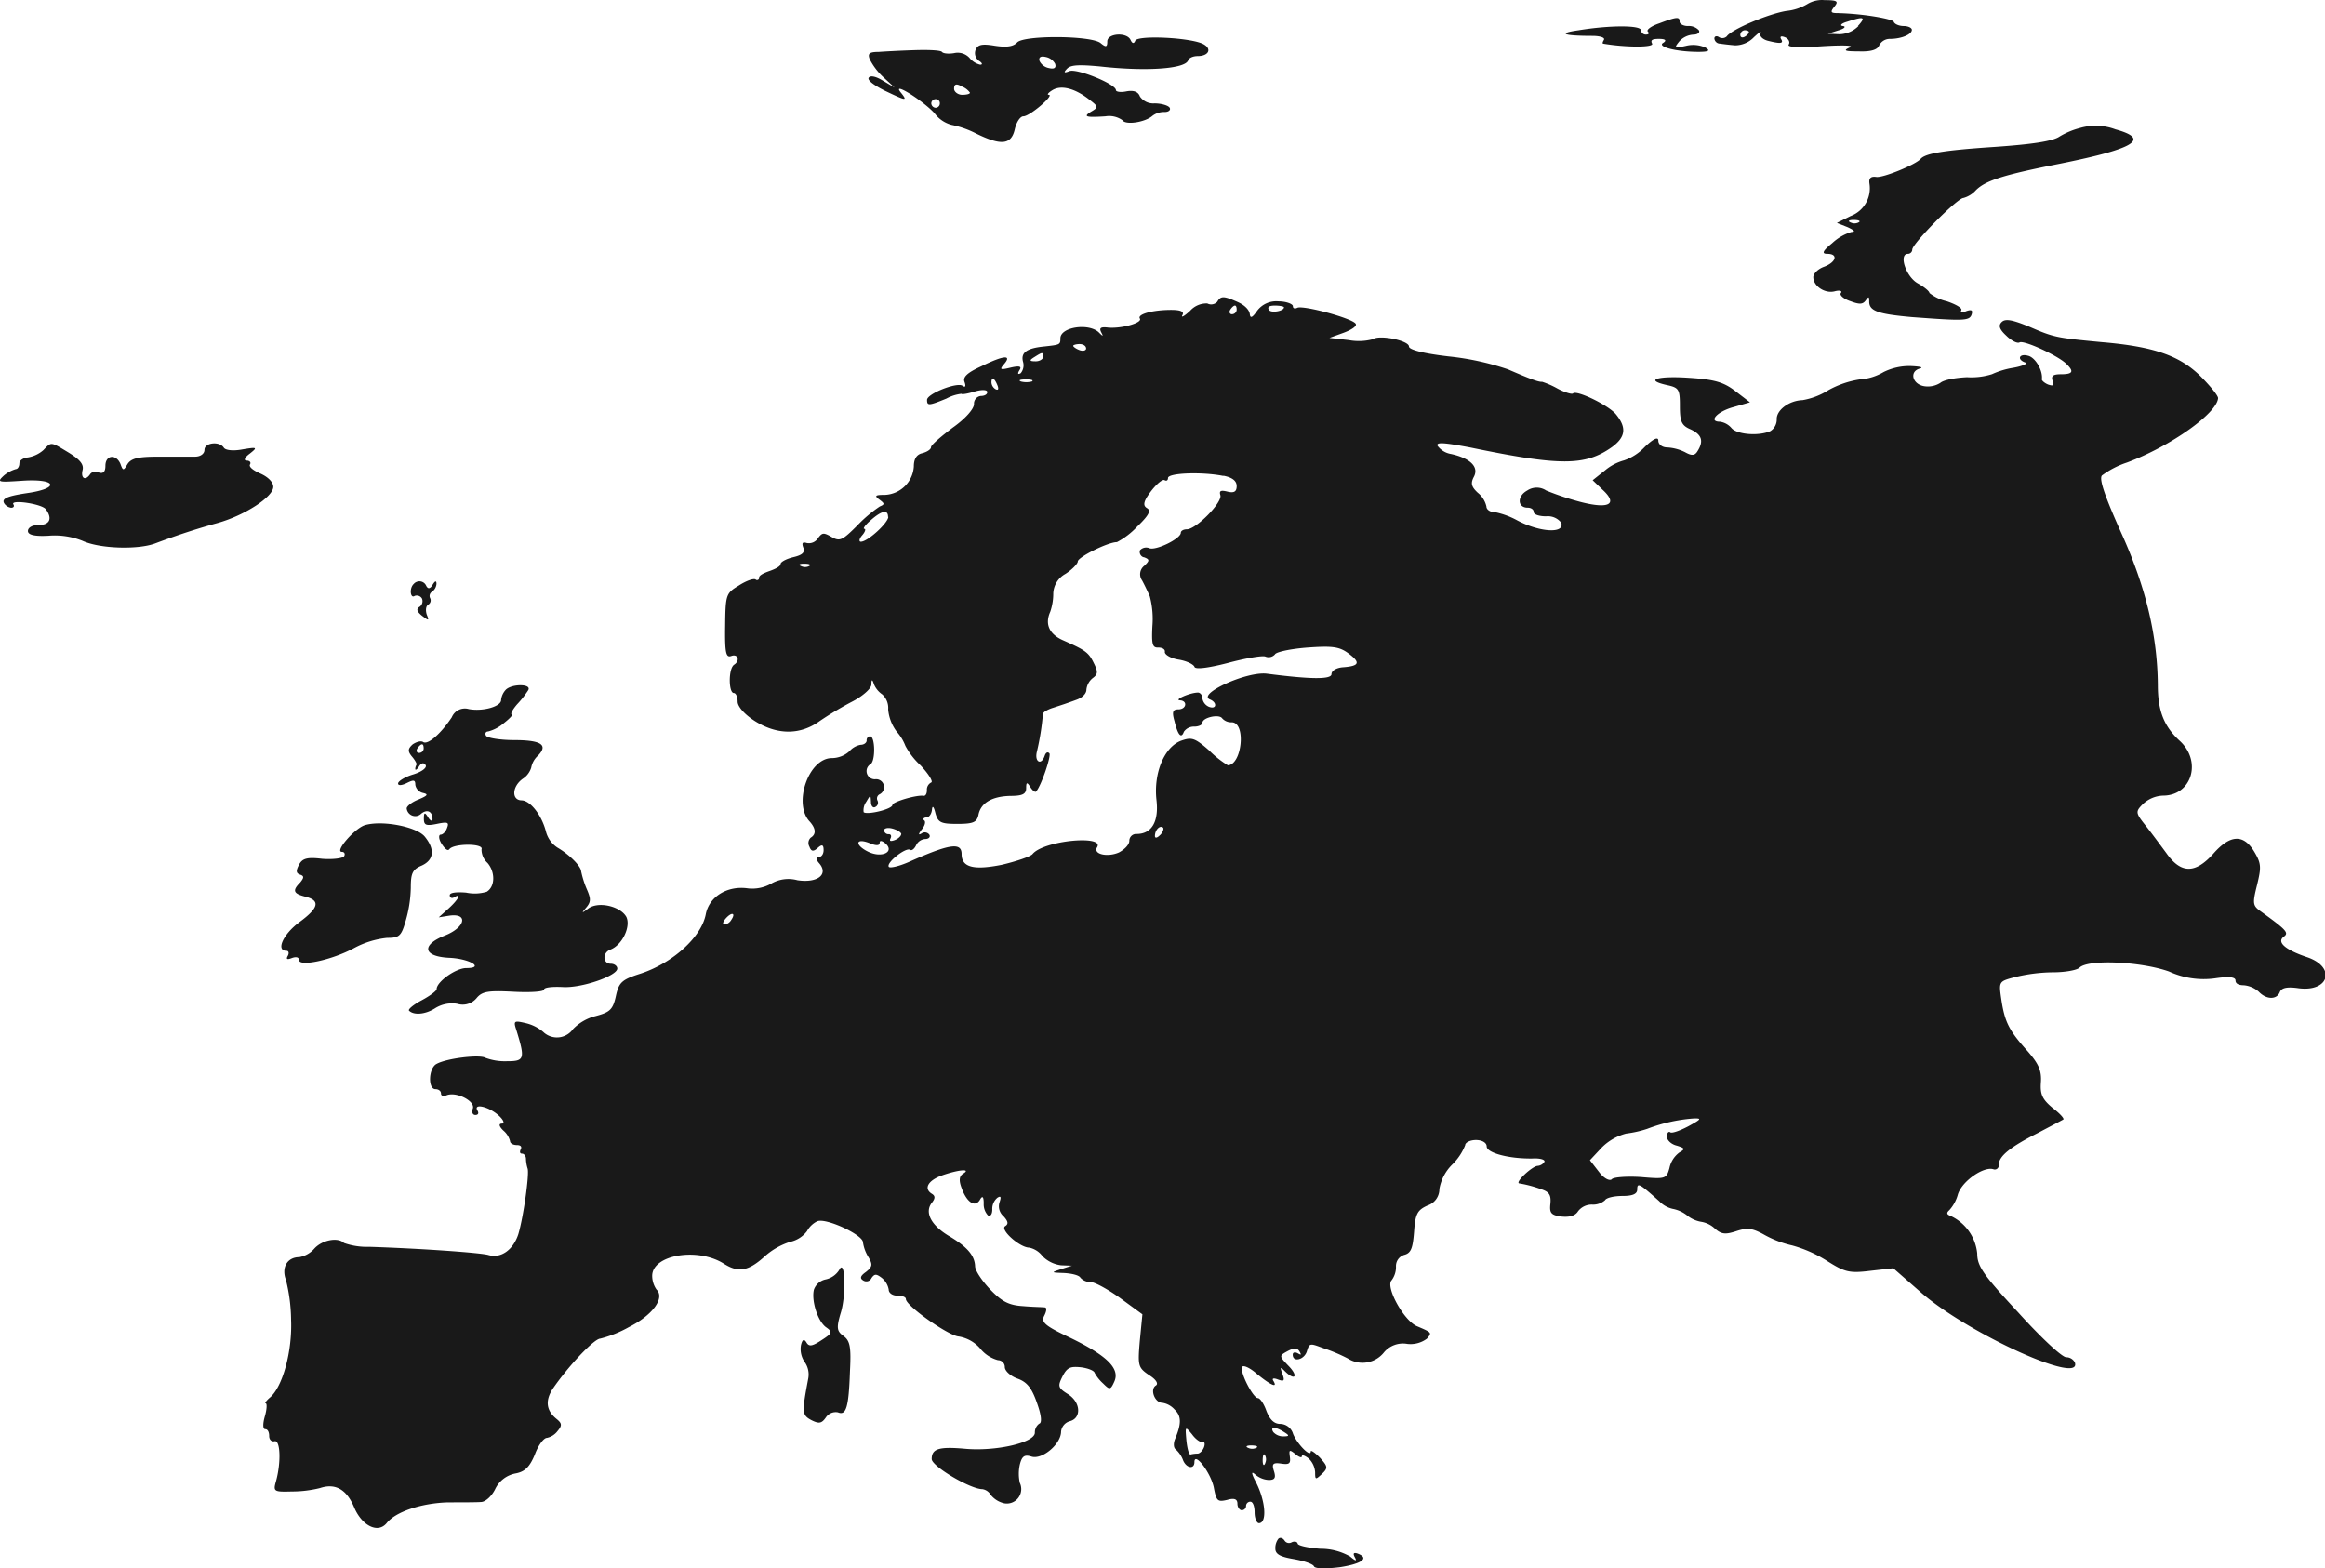 <svg id="Layer_1" data-name="Layer 1" xmlns="http://www.w3.org/2000/svg" viewBox="0 0 339.63 229.1"><defs><style>.cls-1{fill:#191919;}</style></defs><g id="MAP_-_EUROPE" data-name="MAP - EUROPE"><path id="Path_4740" data-name="Path 4740" class="cls-1" d="M264,.6a7.41,7.41,0,0,1-3.07,1c-2.65.44-8,2.7-8.68,3.7a.92.92,0,0,1-1.13.13c-.37-.25-.69-.13-.69.19a.83.83,0,0,0,.82.75c.38.06,1.44.19,2.2.25a3.81,3.81,0,0,0,2.76-1.19c.76-.69,1.13-1,.95-.63s.18.88,1,1.13c1.94.5,2.45.44,2-.25-.19-.38.06-.44.56-.25s.82.69.57,1.07,1.26.5,4.9.25c3.14-.19,4.77-.13,4,.19-1,.44-.69.56,1.32.56,1.82.07,2.77-.25,3-.88a1.73,1.73,0,0,1,1.57-.94c1.63,0,3.2-.63,3.2-1.32,0-.31-.57-.56-1.2-.56s-1.32-.26-1.45-.63S272.37,2,268.35,1.91c-.94,0-1-.19-.38-.95s.44-.94-1.44-.94A4.13,4.13,0,0,0,264,.6Zm7.48,3.2A4,4,0,0,1,268.68,5L267,4.93l1.57-.5c.88-.25,1.13-.57.63-.63s-.25-.38.63-.63c2.51-.82,2.76-.69,1.57.63Zm-16,.87c0,.19-.25.5-.63.7s-.63.06-.63-.26a.69.69,0,0,1,.63-.69c.38,0,.63.13.63.26Z"/><path id="Path_4741" data-name="Path 4741" class="cls-1" d="M242.35,3.42c-1.13.38-1.89.94-1.64,1.19s.13.44-.25.44a.7.7,0,0,1-.75-.63c0-.75-4.52-.75-9.11,0-3.14.44-2.26.82,2,.82,1.13,0,1.88.25,1.7.57s-.25.5-.13.56c3.33.57,7.48.57,7.17,0s.12-.69,1-.69,1.2.19.63.57c-1,.56,1.88,1.32,5.15,1.32,1.51,0,1.76-.19,1-.63a4.38,4.38,0,0,0-2.83-.25c-1.7.37-1.76.31-1-.63a3,3,0,0,1,2.07-1c.63,0,1-.32.81-.63a2,2,0,0,0-1.63-.63c-.63,0-1.19-.31-1.19-.63C245.37,2.42,245,2.42,242.35,3.42Z"/><path id="Path_4742" data-name="Path 4742" class="cls-1" d="M148.6,6.18c-.57.63-1.57.76-3.27.5-1.88-.31-2.51-.19-2.83.63a1.38,1.38,0,0,0,.5,1.57c.5.32.57.57.19.57a2.83,2.83,0,0,1-1.57-1,2.35,2.35,0,0,0-2.26-.69c-.81.13-1.57.06-1.76-.18s-1.88-.32-3.9-.26-4.4.19-5.34.26c-1.38,0-1.63.24-1.32,1.06a9.43,9.43,0,0,0,2,2.64l1.64,1.51-1.7-1c-1-.62-1.83-.81-2.08-.44s.82,1.13,2.33,1.89c3.14,1.5,3.39,1.57,2.39.31-1.51-1.82,3.2,1.13,4.9,3A4.54,4.54,0,0,0,139,18.24a13.74,13.74,0,0,1,3.58,1.26c3.71,1.82,5.15,1.64,5.66-.63.25-1.07.81-1.88,1.25-1.88.95,0,4.59-3.14,3.71-3.14-.31,0-.06-.32.57-.7,1.25-.75,3.26-.25,5.34,1.39,1.32,1,1.38,1.13.31,1.75-1.26.76-.81.89,2.07.7a3.34,3.34,0,0,1,2.46.56c.43.76,3.33.32,4.4-.63a2.76,2.76,0,0,1,1.76-.56c.63,0,.94-.31.75-.63s-1.2-.63-2.2-.63a2.38,2.38,0,0,1-2.14-1c-.25-.69-.87-.94-1.94-.76-.88.19-1.57.07-1.57-.18,0-.88-5.72-3.2-6.79-2.77-.82.32-.88.19-.32-.38s1.95-.56,4.72-.31c6.72.76,12.5.38,12.94-.88.13-.38.76-.63,1.38-.63,1.64,0,2.14-1.07.82-1.76-1.82-.94-9.49-1.32-9.92-.5-.19.5-.45.44-.7-.12-.56-1.14-3.39-.95-3.39.24,0,.82-.19.89-.95.26C159.53,5.18,149.67,5.12,148.6,6.18Zm5.53,3.15c.19.56-.12.81-.88.62a1.93,1.93,0,0,1-1.38-1c-.19-.56.12-.81.88-.63a2,2,0,0,1,1.38,1Zm-12.44,4.21c0,.19-.5.31-1.13.31s-1.19-.44-1.19-.88c0-.69.31-.82,1.19-.31A2.57,2.57,0,0,1,141.69,13.54Zm-4.4,1.57a.63.63,0,0,1-.62.63h0a.68.68,0,0,1-.63-.63.63.63,0,0,1,.63-.63h0a.59.59,0,0,1,.62.55v.08Z"/><path id="Path_4743" data-name="Path 4743" class="cls-1" d="M303.86,18.69a11.34,11.34,0,0,0-3,1.25c-1,.7-4.09,1.14-9.36,1.51-7.55.5-10.25.95-10.94,1.76s-5.4,2.77-6.47,2.64c-.82-.12-1.13.19-1,1a4.33,4.33,0,0,1-2.76,4.71l-2,1,1.58.63c.94.44,1.2.69.56.69a7.2,7.2,0,0,0-2.82,1.63c-1.45,1.19-1.57,1.57-.7,1.57,1.57,0,1.32,1.2-.5,1.89-.87.31-1.57,1-1.57,1.51,0,1.31,1.7,2.45,3.14,2.07.7-.19,1.14-.06.89.25s.44.88,1.38,1.19c1.32.5,1.82.5,2.26-.12s.5-.56.5.19c0,1.38,1.32,1.82,6.29,2.26,7.54.56,8.35.56,8.67-.38.19-.63,0-.75-.76-.5-.56.25-.94.19-.75-.12s-.82-.88-2.14-1.32a6.28,6.28,0,0,1-2.51-1.2c0-.25-.75-.88-1.76-1.44-1.7-1-2.76-4.28-1.38-4.28a.64.64,0,0,0,.63-.62c0-.88,6.6-7.54,7.47-7.54a3.81,3.81,0,0,0,1.82-1.13c1.45-1.45,4.15-2.27,12.38-3.9,10.94-2.2,13.13-3.59,8-5A8.2,8.2,0,0,0,303.86,18.69Zm-32.3,13.76a1.26,1.26,0,0,1-1.19.06c-.5-.19-.32-.38.38-.38s1.07.13.81.32Z"/><path id="Path_4744" data-name="Path 4744" class="cls-1" d="M177.82,44.07a1.19,1.19,0,0,1-1.45.26,3.2,3.2,0,0,0-2.51,1.06c-.88.82-1.38,1.07-1.13.63s-.12-.75-1.64-.75c-2.7,0-5,.63-4.58,1.26s-2.7,1.5-4.65,1.32c-1.07-.13-1.32.06-1,.68s.32.7-.37,0c-1.51-1.38-5.59-.75-5.59.89,0,.94-.07.94-2.33,1.19-2.57.25-3.46.88-3.14,2.2a1.81,1.81,0,0,1-.32,1.7c-.43.25-.5.06-.18-.44s.12-.69-1.26-.38c-1.57.38-1.7.32-1-.5,1.19-1.38,0-1.32-3.33.32-2.07.94-2.7,1.57-2.45,2.26s.12.88-.32.56c-.88-.5-5.15,1.2-5.15,2.08s.25.87,2.83-.19a6.1,6.1,0,0,1,2.2-.7c0,.13.88,0,1.88-.31s1.89-.31,1.89.06-.44.57-.94.57a1.13,1.13,0,0,0-1,1.19c0,.7-1.26,2.14-3.14,3.46C137.48,63.75,136,65,136,65.32s-.57.69-1.26.88c-.88.19-1.25.88-1.25,1.94a4.43,4.43,0,0,1-4.22,4.15c-1.44,0-1.57.13-.81.69s.81.7.06,1a19.6,19.6,0,0,0-3.27,2.76c-2.2,2.2-2.57,2.39-3.77,1.7s-1.38-.63-2,.19a1.57,1.57,0,0,1-1.63.69c-.63-.19-.76,0-.5.69s-.13,1.07-1.51,1.39c-1,.25-1.82.69-1.82,1s-.69.69-1.57,1-1.57.63-1.57,1a.28.28,0,0,1-.24.33.28.28,0,0,1-.26-.08c-.32-.19-1.38.19-2.45.88-1.88,1.13-1.95,1.32-2,5.9-.06,4,.13,4.65.88,4.4,1-.38,1.32.69.44,1.26s-.82,4.14-.06,4.14c.31,0,.56.57.56,1.26s.94,1.82,2.51,2.83c3.27,2.07,6.66,2.07,9.49,0a49.45,49.45,0,0,1,4.84-2.89c1.45-.76,2.64-1.83,2.7-2.39,0-.82.13-.88.38-.07a3.37,3.37,0,0,0,1.19,1.45,2.66,2.66,0,0,1,.88,2.2,6.28,6.28,0,0,0,1.26,3.27,6.77,6.77,0,0,1,1.26,2.07,10.78,10.78,0,0,0,2.2,2.83c1.19,1.26,1.88,2.39,1.57,2.51a1.16,1.16,0,0,0-.63,1.13c0,.5-.19.82-.44.82-1-.19-4.59.88-4.59,1.32,0,.63-3.7,1.51-4.21,1.07a2.07,2.07,0,0,1,.38-1.51c.63-1.07.63-1.07.69,0,0,.63.32.94.63.75a.69.69,0,0,0,.33-.92v0a.68.68,0,0,1,.29-.93h0a1.16,1.16,0,0,0-.63-2.2,1.19,1.19,0,0,1-1.26-1.1,1.17,1.17,0,0,1,.57-1.1c.75-.44.69-4.08-.06-4.08a.56.56,0,0,0-.5.62c0,.32-.38.63-.89.63a2.85,2.85,0,0,0-1.63.94,3.86,3.86,0,0,1-2.57,1c-3.4,0-5.72,6.72-3.2,9.3.87,1,.94,1.82.12,2.32a1.07,1.07,0,0,0-.19,1.32c.25.7.57.76,1.2.19s.87-.5.87.32c0,.56-.31,1-.69,1s-.5.31.07.94c1.38,1.64-.32,2.89-3.2,2.45a5,5,0,0,0-3.84.5,5.63,5.63,0,0,1-3.39.69c-3-.44-5.66,1.2-6.16,3.77-.63,3.33-4.78,7.1-9.49,8.67-2.76.88-3.2,1.26-3.64,3.27s-.88,2.39-3,2.95a6.94,6.94,0,0,0-3.26,1.89,2.88,2.88,0,0,1-4,.71,2.16,2.16,0,0,1-.33-.27,6.1,6.1,0,0,0-2.64-1.32c-1.63-.38-1.76-.32-1.32,1,1.32,4.27,1.2,4.58-1.38,4.58a8.18,8.18,0,0,1-3.14-.5c-.82-.5-5.59.06-7.1.88-1.2.57-1.33,3.7-.19,3.7.44,0,.81.26.81.63s.38.44.82.26c1.45-.57,4.21.87,3.83,1.94-.18.5-.06.94.38.94s.5-.31.31-.62c-.69-1.13,1.57-.63,3,.62.81.7,1,1.26.56,1.26s-.5.32.19,1a3,3,0,0,1,1,1.57c0,.31.44.57,1,.57s.75.24.56.62-.12.63.19.63.57.38.57.75a5.44,5.44,0,0,0,.25,1.45c.25.88-.63,7.16-1.38,9.61-.76,2.27-2.52,3.52-4.34,3-1.07-.32-9.49-.94-17.41-1.2a10.15,10.15,0,0,1-3.7-.56c-.88-.88-3.2-.44-4.33.82a3.83,3.83,0,0,1-2.2,1.25c-1.76,0-2.64,1.51-1.95,3.33a25.08,25.08,0,0,1,.75,5.85c.19,4.58-1.25,9.86-3.14,11.37-.5.44-.75.81-.56.81s.18.82-.13,1.89-.31,1.88.06,1.88.57.44.57,1,.38.88.82.75c.81-.13.94,3.08.18,5.85-.43,1.5-.31,1.57,2.27,1.5a17.08,17.08,0,0,0,4.15-.5c2.26-.75,3.89.19,5,2.83s3.46,3.9,4.77,2.26,5.09-2.89,8.93-3c2.07,0,4.27,0,4.9-.06s1.51-.88,2-1.89a4.15,4.15,0,0,1,2.89-2.26c1.44-.25,2.13-.94,2.89-2.76.5-1.38,1.32-2.45,1.76-2.45a2.64,2.64,0,0,0,1.57-1c.69-.81.63-1.13-.13-1.75-1.51-1.2-1.7-2.64-.63-4.34,2.26-3.33,6.1-7.41,7-7.41a17.29,17.29,0,0,0,4.21-1.7c3.39-1.7,5.28-4.22,4-5.47a3.52,3.52,0,0,1-.63-2c0-3.08,6.66-4.21,10.49-1.76,2.08,1.32,3.52,1.07,5.79-.94a10.18,10.18,0,0,1,3.89-2.27,4.15,4.15,0,0,0,2.45-1.57,3.39,3.39,0,0,1,1.51-1.44c1.32-.5,6.66,2,6.66,3.08a5.65,5.65,0,0,0,.82,2.2c.62,1.06.56,1.38-.38,2.13-.82.57-.94.94-.38,1.26a.83.83,0,0,0,1.14-.27l.06-.11c.44-.62.69-.62,1.5,0a2.83,2.83,0,0,1,1,1.7c0,.5.56.88,1.26.88s1.25.19,1.25.5c0,1,6.29,5.4,7.73,5.47a5.3,5.3,0,0,1,3.08,1.7,5,5,0,0,0,2.64,1.76,1,1,0,0,1,1,1v0c0,.56.81,1.32,1.88,1.7,1.38.5,2.07,1.38,2.83,3.58.63,1.75.75,2.89.31,3a1.59,1.59,0,0,0-.63,1.32c0,1.45-5.78,2.77-10.3,2.33-3.7-.32-4.77,0-4.77,1.51,0,1.06,5.65,4.4,7.41,4.4a1.69,1.69,0,0,1,1.2.82,3.55,3.55,0,0,0,2,1.25,2.11,2.11,0,0,0,2.26-3,6.18,6.18,0,0,1,0-2.64c.31-1.26.69-1.51,1.7-1.19,1.57.5,4.33-1.83,4.33-3.65a1.76,1.76,0,0,1,1.26-1.51c1.76-.44,1.63-2.82-.32-4-1.38-.87-1.44-1.13-.75-2.51s1.19-1.51,2.64-1.38c1.07.12,2,.5,2.07.82a6,6,0,0,0,1.26,1.57c.94.94,1.07.94,1.63-.32.82-1.88-1.06-3.77-6.53-6.41-3.71-1.75-4.21-2.26-3.71-3.2.32-.63.38-1.13.13-1.19s-1.7-.06-3.14-.19c-2.14-.12-3.15-.63-4.9-2.45-1.2-1.26-2.2-2.76-2.2-3.39-.07-1.57-1.13-2.83-3.9-4.46-2.58-1.57-3.52-3.46-2.39-4.84.44-.57.5-.95,0-1.26-1.25-.75-.63-1.94,1.45-2.7,2.51-.88,4.34-1,3.08-.25-.57.38-.63,1-.19,2.14.75,2.07,1.95,2.82,2.64,1.7.38-.7.57-.5.57.5a2.39,2.39,0,0,0,.62,1.75c.38.19.63-.18.63-.88a2.1,2.1,0,0,1,.75-1.7c.5-.31.57-.12.32.63a1.91,1.91,0,0,0,.57,2.07c.69.76.75,1.14.25,1.45-.82.5,2.13,3.14,3.52,3.14a3.27,3.27,0,0,1,1.94,1.26,4.64,4.64,0,0,0,2.71,1.32l1.57.06-1.57.5c-1.51.5-1.51.5.44.57,1.06.06,2.2.31,2.38.69a2,2,0,0,0,1.51.63c.57,0,2.51,1.06,4.27,2.32l3.27,2.39-.38,3.9c-.31,3.64-.25,3.89,1.39,5,1,.63,1.38,1.26.94,1.51-.88.57-.13,2.51.94,2.51a3,3,0,0,1,1.82,1c1,.94,1,2.07.07,4.27-.26.63-.26,1.32.12,1.57a4,4,0,0,1,1,1.45c.44,1.26,1.7,1.51,1.7.37,0-1.57,2.39,1.57,2.83,3.71.37,2,.56,2.14,1.94,1.82,1.07-.31,1.51-.12,1.51.57,0,.5.32.94.63.94a.63.63,0,0,0,.63-.62.63.63,0,0,1,.63-.63c.38,0,.62.69.62,1.57s.32,1.57.63,1.57c1.2,0,1-3.2-.44-6-.69-1.32-.69-1.63-.12-1.13a3.28,3.28,0,0,0,2,.82c.88,0,1.07-.32.75-1.32s-.18-1.26,1.07-1.07,1.38-.07,1.26-1-.13-1.14.75-.44c.57.5,1,.63,1,.37s.44-.12,1,.32a3.06,3.06,0,0,1,.94,2c0,1.13.06,1.13,1,.25s.81-1.13-.32-2.39c-.75-.75-1.32-1.13-1.32-.88,0,.95-2-1.13-2.58-2.57A2,2,0,0,0,187,208c-.88,0-1.51-.63-2-1.88-.37-1.07-.94-1.89-1.25-1.89-.69,0-2.58-3.64-2.33-4.52.13-.38,1.14.06,2.2,1,2,1.63,3.08,2.13,2.39,1-.25-.38.06-.44.69-.19.88.31,1,.19.63-.82s-.31-1.07.32-.44c1.5,1.51,2.07.82.62-.69s-1.44-1.51-.19-2.2c.95-.5,1.45-.5,1.76.06s.19.5-.25.26-.75-.13-.75.19c0,1.19,1.7.75,2.07-.5s.5-1.14,2.39-.45a24.45,24.45,0,0,1,3.58,1.51,4,4,0,0,0,5.28-.88,3.6,3.6,0,0,1,3.39-1.25,4,4,0,0,0,2.89-.76c.75-.88.75-.88-1.45-1.82-1.94-.82-4.65-5.78-3.7-6.72a3.23,3.23,0,0,0,.63-2,1.71,1.71,0,0,1,1.19-1.7c1-.25,1.26-.94,1.45-3.33.19-2.64.44-3.2,2-3.9a2.5,2.5,0,0,0,1.7-2.39,6.61,6.61,0,0,1,1.88-3.58,8.09,8.09,0,0,0,1.89-2.83c0-.37.69-.75,1.57-.75s1.57.38,1.57.94c0,.94,3.26,1.82,6.72,1.76,1.13-.06,1.89.19,1.7.5a1.29,1.29,0,0,1-.94.57c-.82,0-3.46,2.51-2.7,2.57a17.76,17.76,0,0,1,3.27.88c1.13.38,1.38.88,1.25,2.14s.07,1.63,1.64,1.82c1.19.12,2-.13,2.39-.75a2.51,2.51,0,0,1,2.07-1,2.64,2.64,0,0,0,1.88-.63c.19-.38,1.38-.63,2.58-.63,1.51,0,2.13-.31,2.13-.94,0-1.07.32-.88,3.21,1.7a3.93,3.93,0,0,0,2,1.13,4.78,4.78,0,0,1,2.07.95,4.44,4.44,0,0,0,2.08.94,3.8,3.8,0,0,1,2,1c.94.82,1.51.88,3.08.37s2.26-.5,4,.45a15.14,15.14,0,0,0,4.2,1.63,18.89,18.89,0,0,1,5.09,2.26c2.58,1.64,3.27,1.82,6.29,1.45l3.39-.38,4.09,3.58c6.91,6,23.56,13.57,22.43,10.18a1.42,1.42,0,0,0-1.26-.76c-.63,0-3.77-2.95-7-6.53-5.15-5.53-6-6.79-6-8.61a6.79,6.79,0,0,0-3.95-5.53c-.5-.18-.57-.43-.13-.81a5.64,5.64,0,0,0,1.26-2.33c.62-1.95,3.83-4.14,5.21-3.64a.58.58,0,0,0,.75-.63c0-1.26,1.58-2.58,5.66-4.65,1.89-1,3.58-1.88,3.77-2s-.5-.88-1.57-1.7c-1.51-1.26-1.82-2-1.7-3.71s-.31-2.7-1.95-4.58c-2.7-3-3.33-4.22-3.83-7.55-.38-2.63-.38-2.63,2-3.26a24.45,24.45,0,0,1,5.59-.7c1.7,0,3.46-.31,3.83-.68,1.26-1.26,9-.89,13.07.56a12.13,12.13,0,0,0,6.72,1c2.08-.31,3-.19,3,.32s.57.69,1.19.69a3.8,3.8,0,0,1,2.2.94c1.13,1.19,2.64,1.19,3.08.06.25-.63,1.07-.81,2.77-.56,4.46.56,5.46-3.08,1.25-4.53-3.2-1.07-4.52-2.2-3.45-3,.81-.56.38-1-3.27-3.64-1.26-.88-1.32-1.14-.63-3.9.63-2.58.63-3.14-.38-4.84-1.57-2.64-3.52-2.58-6,.25-2.65,2.95-4.72,2.95-6.85-.06-.89-1.2-2.27-3.08-3.08-4.09-1.45-1.82-1.45-2-.38-3.08a4.53,4.53,0,0,1,2.95-1.25c4.21,0,5.72-5,2.45-8-2.32-2.13-3.2-4.4-3.2-8.16-.06-7.1-1.7-14.14-5.27-22.06-2.46-5.47-3.33-8-2.9-8.54a12.93,12.93,0,0,1,3.65-1.89c6.41-2.38,13.2-7.22,13.32-9.42,0-.38-1.19-1.82-2.64-3.27-3.08-3-6.91-4.27-14.33-4.9-6.66-.63-7-.69-10.61-2.26-2.45-1-3.46-1.2-4-.7s-.38,1.07.63,2c.75.75,1.63,1.19,1.95,1,.62-.37,5.52,1.89,6.78,3.08s1,1.57-.75,1.57c-1.13,0-1.45.25-1.2.94s.13.82-.63.57c-.5-.19-.94-.57-.94-.76.19-1.25-.94-3.2-2-3.45-1.32-.38-1.7.57-.38,1,.38.12-.37.5-1.76.75a12,12,0,0,0-3.14.94,10,10,0,0,1-3.64.44c-1.64.07-3.39.38-3.9.82a3.4,3.4,0,0,1-2.32.5c-1.76-.25-2.27-2.14-.7-2.58.63-.19,0-.31-1.38-.37a8.5,8.5,0,0,0-3.9.88,7.66,7.66,0,0,1-3.39,1.06A13.69,13.69,0,0,0,267.08,57a10.27,10.27,0,0,1-3.77,1.45c-1.95.06-3.84,1.45-3.77,2.83a2,2,0,0,1-.94,1.7c-1.7.75-4.84.5-5.66-.44a2.72,2.72,0,0,0-1.7-.94c-1.76,0-.37-1.51,2-2.14l2.39-.69-2.14-1.64c-1.7-1.32-3.08-1.7-6.72-1.94-4.65-.32-6.66.31-3.27,1.06,1.76.38,1.89.63,1.89,3.08,0,2.26.25,2.83,1.57,3.39,1.63.76,1.95,1.7,1,3.2-.38.63-.82.7-1.82.13a6.65,6.65,0,0,0-2.58-.69c-.75,0-1.32-.44-1.32-1s-.63-.37-2,.95a7.41,7.41,0,0,1-3,1.94,7.3,7.3,0,0,0-2.77,1.45l-1.82,1.45,1.44,1.38c2.33,2.13.95,2.89-3.33,1.76a40.83,40.83,0,0,1-4.9-1.64,2.48,2.48,0,0,0-2.76,0c-1.51.82-1.45,2.51.06,2.51.5,0,.88.26.88.63s.82.63,1.82.63a2.46,2.46,0,0,1,2.2.94c.57,1.64-3.2,1.39-6.47-.37a11.54,11.54,0,0,0-3.33-1.2c-.63,0-1.13-.37-1.13-.81a3.58,3.58,0,0,0-1.26-2c-.94-.88-1.07-1.38-.57-2.33.76-1.44-.5-2.7-3.33-3.33A3.07,3.07,0,0,1,210,65.13c-.25-.57.88-.5,4.84.25,13.07,2.7,16.71,2.7,20.61-.06,2-1.45,2.2-2.83.62-4.78-1.06-1.32-5.71-3.58-6.28-3.08-.12.19-1.19-.12-2.26-.69a12.37,12.37,0,0,0-2.26-1c-.5.07-1.95-.5-5-1.82a39.55,39.55,0,0,0-8.6-1.88c-3.84-.44-5.85-1-5.85-1.45,0-.88-4.33-1.76-5.28-1.07a8,8,0,0,1-3.52.13l-2.82-.32,2.07-.75c1.19-.44,2-1,1.76-1.32-.5-.82-7.79-2.76-8.54-2.32-.38.18-.63.06-.63-.25s-.95-.7-2.14-.7a3.48,3.48,0,0,0-3.08,1.38c-.69,1-1,1.14-1.07.5s-.75-1.31-1.7-1.75C178.76,43.2,178.32,43.2,177.82,44.07Zm2.83,1.2a.7.7,0,0,1-.7.63c-.31,0-.44-.32-.25-.63s.5-.63.69-.63.26.25.26.62Zm6.91-.38c0,.57-1.89.88-2.2.38s.19-.63.88-.63,1.32.12,1.32.25Zm-28.9,6c0,.32-.44.44-.95.26s-.94-.5-.94-.63.44-.26.94-.26.94.26.94.63Zm-6.29,1.26c0,.31-.5.63-1.06.63-.95,0-1-.13-.19-.63,1.19-.75,1.25-.75,1.25,0Zm-6.66,4.15c.19.5.13.75-.25.57a1.23,1.23,0,0,1-.63-1c0-.88.44-.69.88.44Zm5-.57a3.21,3.21,0,0,1-1.57,0c-.44-.19-.12-.31.76-.31S151.05,55.57,150.67,55.76Zm28,13.76c1.31.25,1.94.76,1.94,1.51s-.31,1.07-1.32.82-1.25-.13-1.07.5c.38,1-3.51,5-4.9,5-.5,0-.87.24-.87.5,0,.88-3.65,2.64-4.59,2.26a1.21,1.21,0,0,0-1.38.31.82.82,0,0,0,.5,1l.06,0c.88.32.88.5.07,1.26a1.56,1.56,0,0,0-.32,2.13c.38.7.88,1.76,1.13,2.33a12.9,12.9,0,0,1,.38,4.33c-.13,2.7,0,3.2.88,3.15.56,0,1,.25.94.63s.82.94,2,1.13,2.2.69,2.33,1.07,1.88.19,4.84-.57c2.57-.69,5.09-1.13,5.52-.94a1.23,1.23,0,0,0,1.39-.32c.18-.37,2.38-.82,4.77-1,3.65-.26,4.65-.13,6,.88,1.76,1.32,1.57,1.82-.81,2-.95.06-1.7.5-1.7,1,0,.82-3.15.75-9.43-.06-2.95-.38-10.3,3-8.3,3.77,1.07.44.95,1.5-.18,1.06a1.6,1.6,0,0,1-.95-1.25c0-.5-.37-.88-.75-.82-1.19.06-3.46,1.07-2.51,1.13,1.13.06.94,1.32-.25,1.32-.82,0-.95.38-.57,1.7.5,2.07,1,2.64,1.38,1.57a1.76,1.76,0,0,1,1.51-.75c.63,0,1.2-.25,1.2-.57,0-.75,2.45-1.32,2.89-.63a1.76,1.76,0,0,0,1.38.57c2.14,0,1.51,6.22-.56,6.28a14.28,14.28,0,0,1-2.7-2.14c-2.14-1.88-2.58-2-4.15-1.44-2.45.94-4,4.71-3.58,8.61.38,3.2-.69,5-2.89,5a1,1,0,0,0-1.07,1c0,.56-.69,1.26-1.51,1.7-1.7.75-3.83.25-3.2-.76,1.13-1.82-7.79-1-9.43,1-.31.37-2.38,1.07-4.52,1.57-4.08.81-5.84.37-5.84-1.57,0-1.76-1.76-1.51-7.79,1.19-1.32.57-2.58.88-2.83.69-.5-.56,2.45-2.89,3.08-2.51.25.19.63-.13.88-.63a1.6,1.6,0,0,1,1.32-.94c.56,0,.81-.32.63-.63a.81.81,0,0,0-1.12-.2h0c-.51.31-.51.13,0-.56.44-.5.63-1.14.37-1.33s-.06-.43.32-.43.75-.5.81-1.14.26-.5.5.5c.38,1.39.82,1.58,3.2,1.58s2.83-.26,3.08-1.26c.32-1.82,2-2.76,4.65-2.83,1.76,0,2.33-.25,2.33-1.13s.12-.94.63-.13c.31.5.69.76.81.63.76-.81,2.26-5.27,1.95-5.59s-.57,0-.69.38c-.5,1.44-1.51.88-1.13-.63a37,37,0,0,0,.88-5.53c.06-.25.69-.63,1.51-.88l1.7-.56c.19-.07.94-.32,1.76-.63s1.38-.88,1.38-1.45a2.5,2.5,0,0,1,.94-1.7c.76-.56.76-.94.13-2.2-.76-1.57-1.26-1.88-4.53-3.33-1.95-.88-2.64-2.32-1.82-4.15a8.26,8.26,0,0,0,.44-2.7,3.41,3.41,0,0,1,1.76-2.82c1-.63,1.82-1.51,1.82-1.82,0-.63,4.4-2.83,5.72-2.83a11,11,0,0,0,2.95-2.26c1.7-1.64,2.07-2.33,1.45-2.7s-.57-.95.56-2.45c.82-1.07,1.7-1.82,2-1.64s.5,0,.5-.31C170.6,69.08,175.56,68.89,178.7,69.52Zm-48.95,6c0,.87-3,3.64-4,3.64-.32,0-.25-.44.19-.94s.56-.94.31-.94.13-.57.94-1.26c1.64-1.45,2.52-1.57,2.52-.5Zm-11.5,7.16a1.28,1.28,0,0,1-1.2.06c-.5-.19-.32-.37.38-.37s1.07.12.82.31Zm13.38,39.2c0,.26-.44.7-1,.89s-.75.12-.56-.26.06-.63-.25-.63a.63.63,0,0,1-.69-.56c0-.31.56-.44,1.25-.25s1.27.56,1.27.81Zm37.82.13c-.43.44-.75.5-.75.13,0-.88.75-1.64,1.2-1.2.13.19-.06.69-.44,1.07Zm-40.95,1.07c0-.31.37-.25.87.19,1.32,1.2-.56,2.13-2.51,1.2s-2-2.08.06-1.32C127.93,123.56,128.5,123.56,128.5,123.12Zm-21.68,11.31a1.36,1.36,0,0,1-1,.69c-.32,0-.26-.37.18-.88.88-1,1.51-.82.82.19Zm139.8,30.16c-1.19.63-2.39,1.07-2.64.88s-.5.13-.5.63.63,1.13,1.45,1.32c1.19.37,1.26.5.38,1a3.76,3.76,0,0,0-1.45,2.27c-.44,1.57-.56,1.63-4.15,1.32-2-.13-4,0-4.27.31s-1.13-.06-1.88-1.07l-1.32-1.7,1.7-1.82a7.8,7.8,0,0,1,3.58-2.07,16.15,16.15,0,0,0,3.08-.69,23.85,23.85,0,0,1,6.66-1.51c1.37-.06,1.31.06-.64,1.13Zm-71,46.12c.32-.13.44.25.25.76s-.63.94-.94.94a4.8,4.8,0,0,0-1,.12c-.25.13-.5-.82-.63-2-.19-2.14-.19-2.14.82-.94.49.69,1.19,1.19,1.5,1.13Zm11.94-1.45c.81.5.81.63-.13.63a1.94,1.94,0,0,1-1.44-.63c-.51-.81.31-.81,1.57,0Zm-4,2.27a1.31,1.31,0,0,1-1.19.06c-.5-.19-.32-.38.37-.38s1.07.13.82.32Zm1.26,2.26c-.19.5-.38.31-.38-.38s.13-1.07.31-.82a1.28,1.28,0,0,1,.06,1.2Z"/><path id="Path_4745" data-name="Path 4745" class="cls-1" d="M6.34,65.75a4.57,4.57,0,0,1-2.26,1.07c-.69.07-1.25.44-1.25.88s-.25.82-.5.82a4.83,4.83,0,0,0-1.76.94c-1.07,1-.88,1,2.76.76,5-.32,5.47,1.13.57,1.82C1,72.48.19,72.85.63,73.55a1.45,1.45,0,0,0,1,.62c.38,0,.5-.25.32-.5-.45-.75,4.27-.06,4.77.75,1,1.39.5,2.27-1.07,2.27-.94,0-1.57.38-1.57.88s.75.81,3,.69a10.91,10.91,0,0,1,5,.75c2.45,1.13,8,1.32,10.56.38,3.52-1.32,6.28-2.2,9.17-3,4-1.13,8.11-3.83,8.11-5.27,0-.69-.76-1.45-1.89-1.95s-1.7-1-1.51-1.32-.06-.57-.5-.57-.31-.44.45-1c1.19-.94,1.13-1-1.07-.63-1.32.25-2.45.13-2.7-.25-.63-1-2.83-.75-2.83.31,0,.57-.57,1-1.39,1H23.13c-3,0-4,.25-4.53,1.13s-.63,1-1-.06c-.63-1.51-2.2-1.32-2.2.25,0,.88-.31,1.19-.94,1a1,1,0,0,0-1.26.19c-.69,1.07-1.44.69-1.13-.57.19-.81-.38-1.5-2-2.51C7.35,64.5,7.54,64.5,6.34,65.75Z"/><path id="Path_4746" data-name="Path 4746" class="cls-1" d="M60.45,85.29c-.7.63-.5,2.2.12,1.76a.88.88,0,0,1,1.07.38,1,1,0,0,1-.32,1.19c-.56.32-.44.69.32,1.32,1,.76,1.07.76.69-.19-.19-.62-.12-1.25.25-1.44a.72.72,0,0,0,.25-.94.71.71,0,0,1,.3-.94h0a1.59,1.59,0,0,0,.63-1.13c0-.5-.19-.5-.57.13s-.69.62-.94.12A1.07,1.07,0,0,0,60.86,85,1,1,0,0,0,60.45,85.29Z"/><path id="Path_4747" data-name="Path 4747" class="cls-1" d="M73.89,100.75a2.57,2.57,0,0,0-.69,1.51c0,.94-2.64,1.7-4.71,1.32A2.06,2.06,0,0,0,66,104.77c-1.63,2.45-3.45,4-4.14,3.65-.32-.26-1-.07-1.57.31-.7.63-.76,1-.13,1.76.44.5.75,1.07.69,1.19s-.19.38-.19.63.25.13.57-.38.69-.56.94-.18-.56,1-1.82,1.38-2.2,1-2.2,1.32.5.31,1.26-.06c1-.5,1.26-.5,1.26.25a1.45,1.45,0,0,0,1.13,1.19c.81.19.68.38-.63.94-1,.38-1.76,1-1.76,1.32a1.26,1.26,0,0,0,1.38,1.12,1.24,1.24,0,0,0,.75-.36c.88-.7,1.64-.32,1.64.82,0,.37-.32.24-.63-.26-.5-.82-.63-.75-.63.19s.32,1.07,1.89.75,1.82-.25,1.5.57c-.18.57-.63,1-.94,1s-.31.63.13,1.32.88,1.13,1.13.82c.62-.88,5.09-.88,4.71,0a2.66,2.66,0,0,0,.88,2c1.13,1.32,1.13,3.45-.13,4.21a6.14,6.14,0,0,1-3,.12c-1.45-.12-2.39,0-2.39.38s.31.5.63.31c1.13-.69.69.26-.75,1.58L64.09,134l1.57-.25c2.77-.38,2.33,1.7-.63,2.89-3.52,1.38-3.26,3.08.57,3.27,3,.12,5.27,1.5,2.51,1.5-1.51,0-4.33,2-4.33,3.08,0,.25-1,1-2.2,1.64s-2,1.31-1.83,1.5c.7.7,2.39.57,3.84-.37a4.67,4.67,0,0,1,3.2-.63,2.64,2.64,0,0,0,2.82-.82c.82-1,1.7-1.13,5.4-.94,2.46.13,4.46,0,4.46-.32s1.2-.44,2.7-.37c2.77.19,8-1.64,8-2.7,0-.38-.44-.7-.94-.7-1.2,0-1.26-1.63-.06-2.07,1.76-.69,3-3.39,2.32-4.78-.88-1.57-4.14-2.32-5.59-1.19-.94.69-1,.69-.25-.19s.63-1.38,0-2.82a14,14,0,0,1-.76-2.46c-.06-.81-1.82-2.51-3.45-3.45a4,4,0,0,1-1.7-2.39c-.63-2.39-2.26-4.46-3.52-4.52-1.51,0-1.45-2,.13-3.14a3,3,0,0,0,1.25-1.64,3.13,3.13,0,0,1,1-1.76c1.51-1.57.45-2.26-3.51-2.26-2,0-3.9-.31-4.09-.63s-.06-.63.31-.63a5.74,5.74,0,0,0,2.33-1.25c.88-.69,1.38-1.26,1.13-1.26s.06-.63.76-1.45a14.28,14.28,0,0,0,1.63-2.07C77.72,99.87,74.77,99.87,73.89,100.75Zm-12,8.61a.67.67,0,0,1-.69.62c-.32,0-.44-.31-.25-.62s.5-.63.69-.63.25.25.25.63Z"/><path id="Path_4748" data-name="Path 4748" class="cls-1" d="M53.28,120.54c-1.51.5-4.46,3.9-3.33,3.9.38,0,.5.32.32.63s-1.64.5-3.21.38c-2.2-.26-2.89-.07-3.39.88s-.38,1.25.19,1.44.56.44,0,1.13c-1.2,1.2-1,1.64.75,2.08,2.2.56,2,1.63-.94,3.77-2.33,1.76-3.4,4.14-1.82,4.14.31,0,.43.32.18.76s-.12.57.57.31,1.07-.12,1.07.26c0,1.06,4.84,0,8-1.7A12.9,12.9,0,0,1,56.55,137c1.76,0,2.07-.25,2.7-2.45a18.48,18.48,0,0,0,.76-4.9c0-2.08.25-2.64,1.57-3.2,1.82-.82,2-2.39.44-4.28C60.76,120.73,55.79,119.79,53.28,120.54Z"/><path id="Path_4749" data-name="Path 4749" class="cls-1" d="M122.59,185.51a3.11,3.11,0,0,1-2,1.39,2.31,2.31,0,0,0-1.7,1.5c-.38,1.64.57,4.59,1.76,5.47,1,.69.94.88-.63,1.89-1.32.87-1.82,1-2.2.37s-.63-.44-.82.38a3.36,3.36,0,0,0,.5,2.39,3.15,3.15,0,0,1,.57,2.45c-.94,5-.94,5.34.44,6.09,1.13.57,1.51.5,2.13-.38a1.73,1.73,0,0,1,1.76-.75c1.2.5,1.58-.69,1.76-6,.19-3.58,0-4.46-.94-5.15s-1.07-1.13-.44-3.27C123.65,189.22,123.47,183.69,122.59,185.51Z"/><path id="Path_4750" data-name="Path 4750" class="cls-1" d="M186.74,224.78a2.23,2.23,0,0,0-.44,1.45c0,.81.75,1.19,2.64,1.51,1.44.25,2.83.69,3,1.06s1.7.38,3.78.13c3.2-.5,4.4-1.32,2.57-2-.56-.18-.69,0-.37.57s.12.57-.7-.13a8.64,8.64,0,0,0-4.33-1.13c-1.7-.12-3.27-.44-3.33-.75s-.5-.38-.88-.19a.77.77,0,0,1-1.05-.28l0,0C187.37,224.66,187,224.53,186.74,224.78Z"/></g></svg>